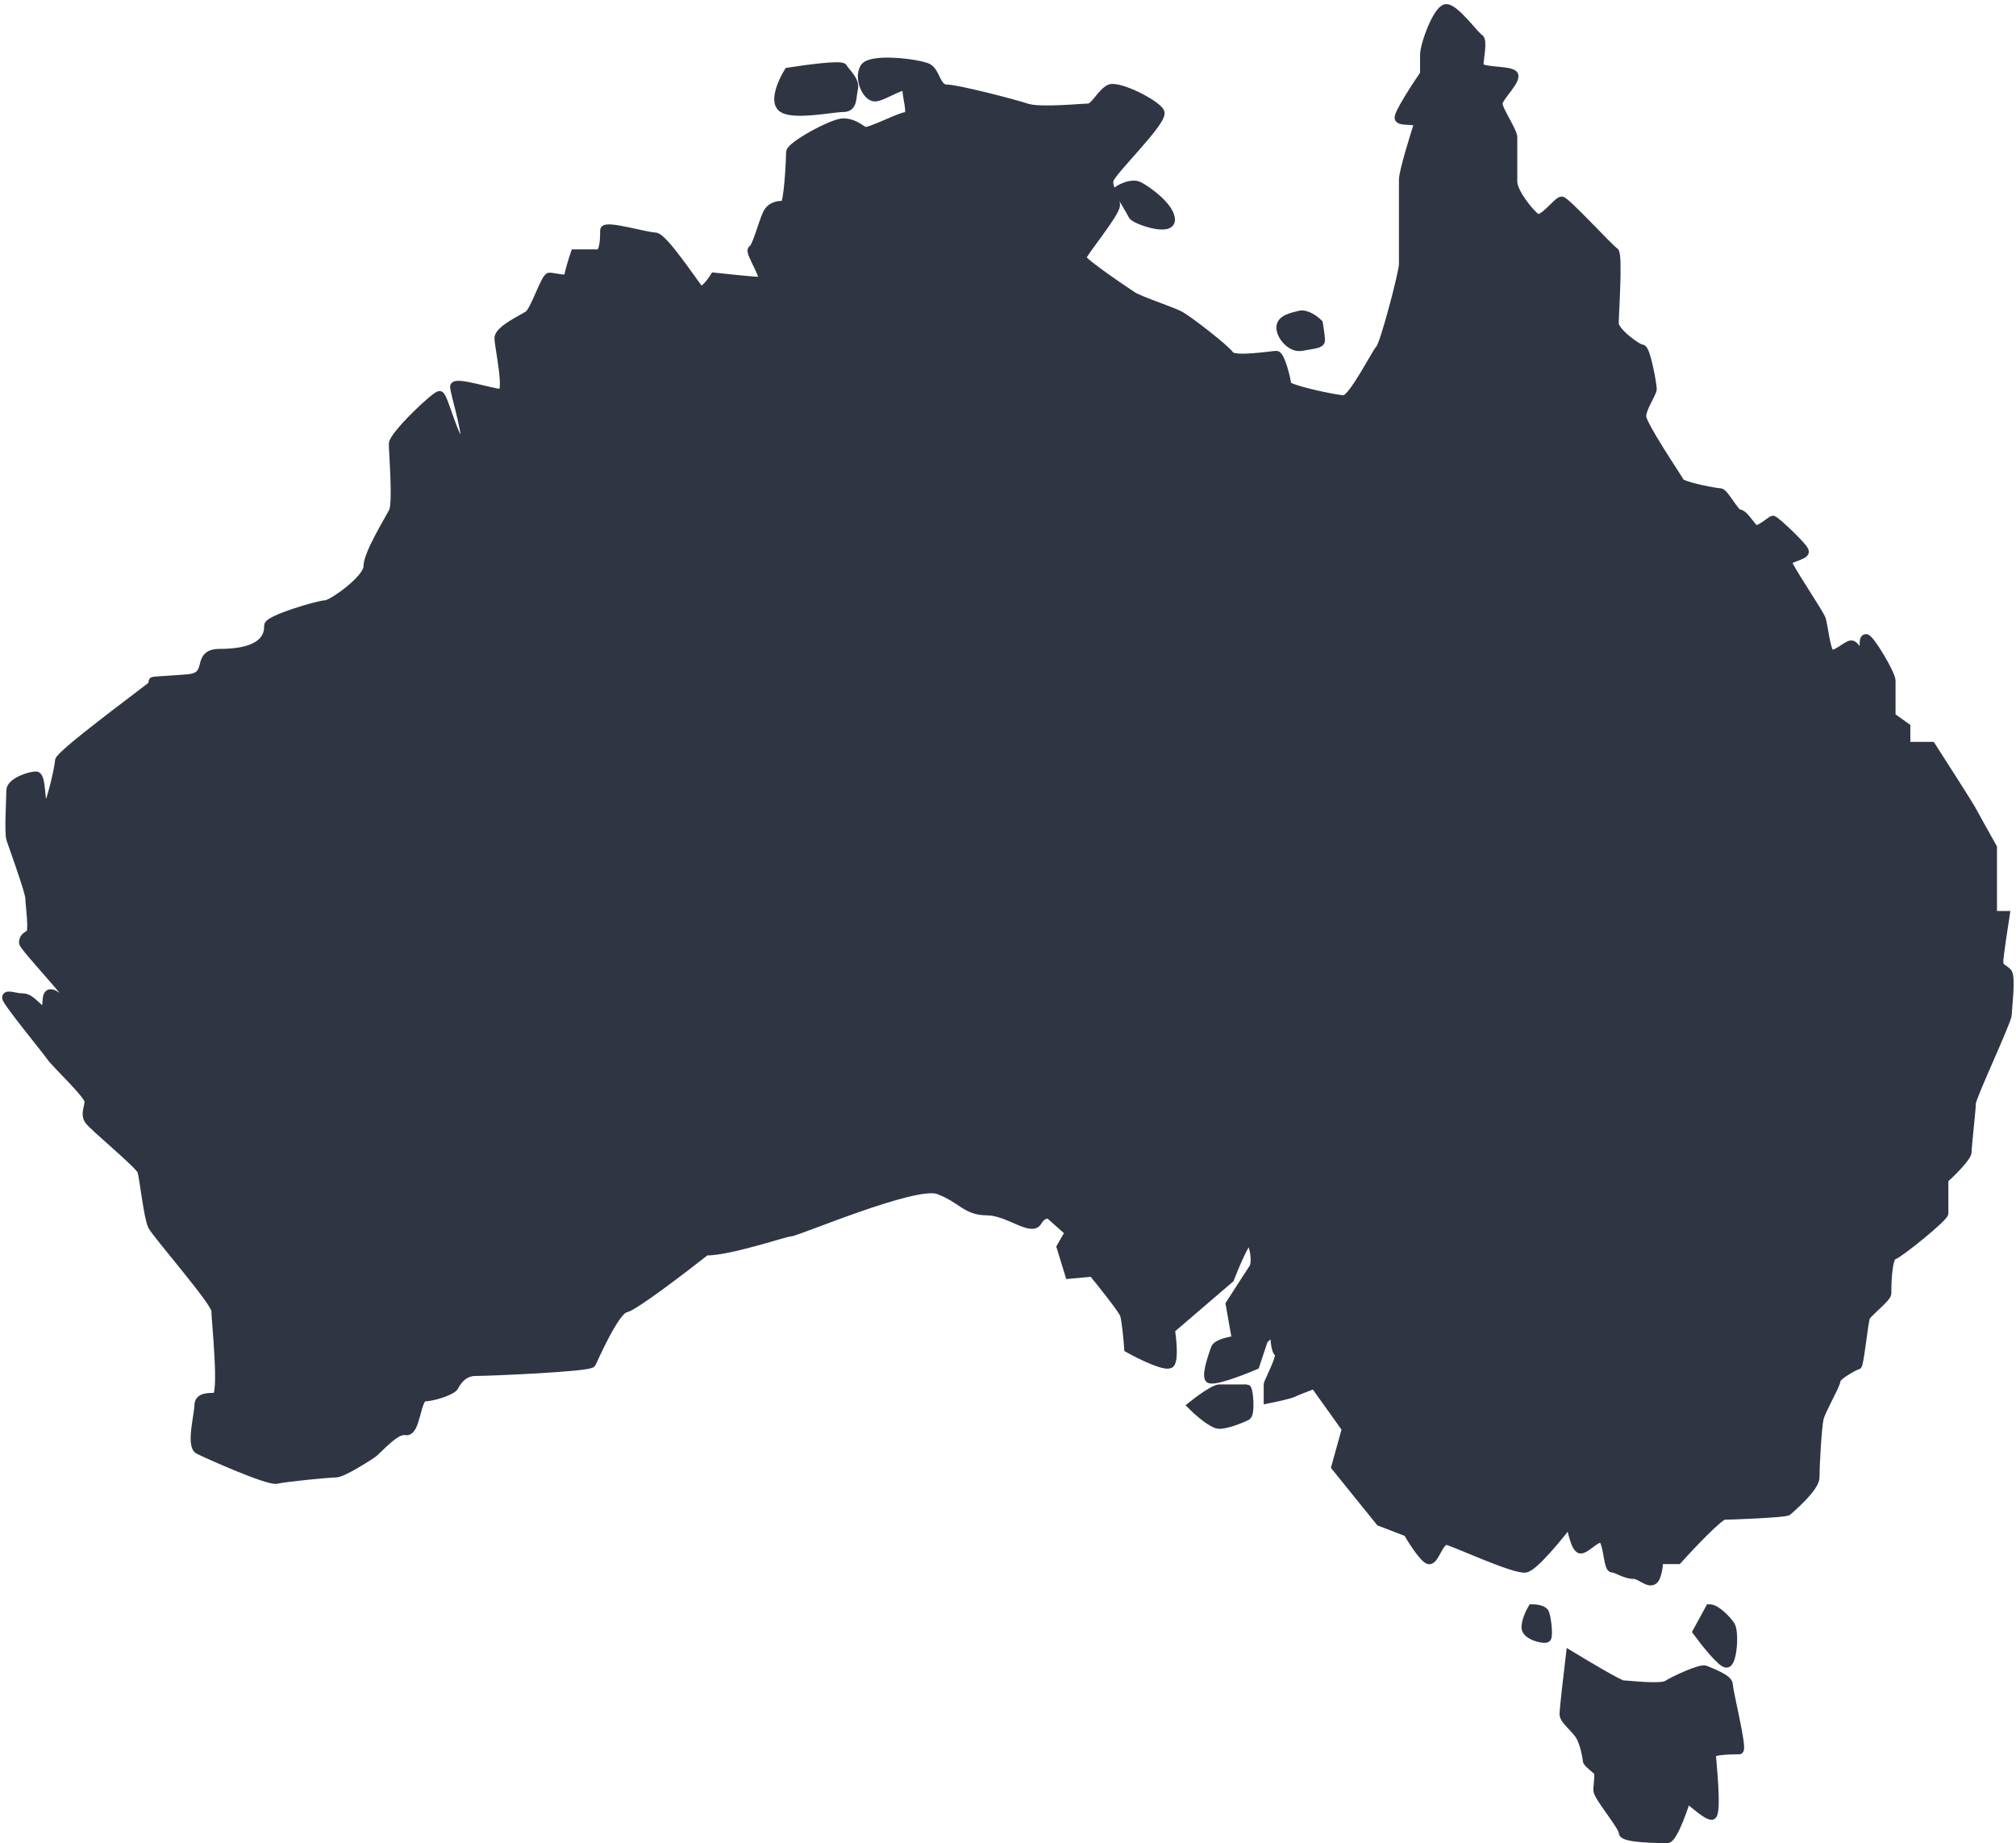 <svg width="477" height="436" viewBox="0 0 477 436" fill="none" xmlns="http://www.w3.org/2000/svg">
<path d="M187 291.5C185.8 291.5 172.833 296 167 296C161.5 300.333 150 309.1 148 309.5C145.5 310 140.5 321.5 140 322.5C139.5 323.5 115.5 324.5 112.5 324.5C109.5 324.5 108 327 107.5 328C107 329 102.5 330.5 100.5 330.5C98.5 330.5 98.5 339 96 338.5C93.5 338 89.5 343 88 344C86.5 345 81 348.5 79.5 348.5C78 348.5 67.5 349.5 65.5 350C63.5 350.5 49 344 47 343C45 342 47 334.5 47 332.5C47 330.5 49 330.5 51 330.5C53 330.5 51 312 51 310C51 308 37 292 36 290C35 288 34 278.5 33.5 277C33 275.5 22 266.5 21 265C20 263.5 21 262 21 260.5C21 259 13 251.5 12 250C11 248.5 1.5 237 1.5 236C1.5 235 3.5 236 5.5 236C7.5 236 9.5 239.5 10.5 239C11.5 238.5 10.5 235 12 235C13.5 235 17.5 239.5 17.5 238C17.5 236.5 5.5 224 5.5 223C5.5 222 6 221.5 7 221C8 220.5 7 214 7 212.5C7 211 3 200 2.5 198.5C2 197 2.5 189 2.5 187C2.5 185 7 183.5 8.5 183.5C10 183.5 9.5 190.5 10.5 191.5C11.5 192.5 14 181.5 14 180C14 178.5 33 164.5 35.5 162.5C38 160.5 32 161.5 44.5 160.5C50.5 160.02 46 154.5 52 154.5C63.5 154.5 63.5 149.5 63.5 148C63.5 146.5 75.5 143 77 143C78.5 143 87 137 87 134C87 131 92 123 93 121C94 119 93 107 93 105C93 103 103 93.5 104 93.5C105 93.5 107.5 104.5 109.5 105C111.5 105.5 107.5 93 107.5 91.5C107.5 90 116.5 93 118.5 93C120.5 93 118 82 118 80C118 78 123.5 75.5 125 74.5C126.5 73.5 129 65.5 130 65.5C131 65.5 134.5 66.5 134.5 65.5C134.5 64.7 135.5 61.5 136 60H141.5C143 60 143 56 143 54.5C143 53 153 56 155 56C157 56 164.5 67.5 165.5 68.5C166.3 69.3 168.167 66.833 169 65.5C172 65.833 178.4 66.5 180 66.5C182 66.5 177 59.5 178 59C179 58.5 180.5 52.5 181.5 50.5C182.5 48.5 184.5 48.5 185.5 48.5C186.5 48.5 187 37.5 187 36C187 34.5 197 29 199.5 29C202 29 203.5 30.5 204.5 31C205.5 31.5 213 27.5 214.5 27.5C216 27.5 214.5 23 214.5 21C214.5 19 209 23 207 23C205 23 203 18.5 204.5 16C206 13.5 217.5 15 219.5 16C221.5 17 221.5 21 224 21C226.5 21 240 24.5 243 25.5C246 26.5 256 25.5 257.5 25.5C259 25.5 260.5 22 262.5 21C264.5 20 273.5 24.5 274.5 26.5C275.5 28.5 263 40.5 262.5 42.5C262 44.5 264 46.5 264 48.5C264 50.5 256 60 256 61C256 62 266.5 69 268 70C269.5 71 277 73.5 279 74.5C281 75.5 290 82.5 291 84C292 85.5 301 84 302 84C303 84 304.5 90 304.5 91C304.5 92 316 94.5 318 94.5C320 94.5 325.5 83.5 326.5 82.5C327.5 81.5 332 64.5 332 62.5V42.5C332 40.5 335 31 335.5 29.5C336 28 331.5 29 331 28C330.6 27.2 334.833 20.667 337 17.5V13C337 10.5 340 2.5 342 2C344 1.5 349 8.5 350 9C351 9.5 350 14 350 15.5C350 17 356.5 16.5 358 17.5C359.5 18.5 354.5 23 354.5 24.5C354.5 26 358 31 358 32.5V43C358 45.5 362 50.5 363.5 51.5C365 52.5 368.5 47.5 369.5 47.5C370.5 47.5 381 59 382 59.5C383 60 382 74.5 382 76.5C382 78.5 387.5 82.5 388.5 82.5C389.5 82.5 391 91 391 92C391 93 388.5 96.5 388.5 98.5C388.5 100.5 397 113 397.5 114C398 115 406 116.5 407 116.5C408 116.5 410.5 121.5 411.5 121.5C412.5 121.5 414 124 415 125C416 126 419 123 419.5 123C420 123 427 129.5 427 130.5C427 131.5 423 132 423 133C423 134 430.5 145 431 146.5C431.5 148 432 153.5 433 154.5C434 155.5 437 152.5 438 152.5C439 152.5 439.5 154.5 440.5 154.5C441.5 154.5 440.5 151 441.5 151C442.5 151 447.5 159.5 447.5 161V169.5L451 172V176.5H457C460 181.167 466.1 190.7 466.5 191.5C466.9 192.3 470 197.833 471.5 200.5V216.5H474.5C474 219.667 473 226.3 473 227.5C473 229 474 229 475 230C476 231 475 238.5 475 240C475 241.5 466.5 259.5 466.5 261C466.5 262.5 465.5 271 465.5 272.5C465.5 273.7 461.833 277.333 460 279V287C460 288 449.5 296.5 448 297C446.5 297.5 446.5 305 446.5 306C446.5 307 442 310.5 441.5 311.5C441 312.5 440 323 439.5 323C439 323 434.5 325.5 434.5 326.5C434.5 327.5 431 333.5 430.5 335.5C430 337.5 429.5 347 429.5 349.5C429.5 352 423.5 357 423 357.5C422.5 358 409.5 358.5 408 358.5C406.8 358.5 400.167 365.5 397 369H392C392.333 369 392.8 369.7 392 372.5C391 376 388.5 372.5 386.5 372.5C384.5 372.5 382.5 371 381.5 371C380.5 371 380.5 366.5 379.5 364.5C378.5 362.5 375.5 366.5 374 366.5C372.8 366.5 371.833 362.167 371.5 360C368.833 363.5 363 370.6 361 371C358.5 371.5 344.5 365 342.5 364.5C340.5 364 339.5 369.5 338 369C336.8 368.6 334.167 364.5 333 362.5L326.5 360L316 347L318.5 338L311 327.5C309.667 328 306.8 329.1 306 329.5C305.2 329.9 301.667 330.667 300 331V327.5C300 327 303.5 320.5 302.5 320C301.7 319.6 301.5 316.167 301.5 314.5L299 317L297 323C293.5 324.5 286.4 327.2 286 326C285.5 324.5 287 320.5 287.5 319C287.9 317.8 291 317.167 292.5 317L291 308.5C292.5 306.167 295.7 301.2 296.5 300C297.5 298.5 296.5 293.5 295.5 293.5C294.7 293.5 292.167 299.5 291 302.5L277 314.5C277.333 316.667 277.8 321.3 277 322.5C276.2 323.7 270 320.667 267 319C266.833 316.833 266.4 312.2 266 311C265.6 309.8 260.833 303.833 258.5 301L253 301.5L251 295L253 291.5L248.5 287.5C248 287.167 246.7 287 245.5 289C244 291.5 238.5 286.5 233.5 286.5C228.5 286.5 227.5 283.5 222 281.5C216.5 279.5 188.5 291.5 187 291.5Z" fill="#303543" stroke="#303543" stroke-width="2"/>
<path d="M199.5 16C199.1 15.2 190.667 16.333 186.5 17C185.167 19.167 183 23.9 185 25.5C187.5 27.5 197 25.5 199.5 25.5C202 25.5 201.5 23 202 21C202.5 19 200 17 199.5 16Z" fill="#303543" stroke="#303543" stroke-width="2"/>
<path d="M269.5 44C267.9 43.2 265.5 44.333 264.5 45C265.5 46.667 267.6 50.2 268 51C268.5 52 277 55 277 52C277 49 271.5 45 269.5 44Z" fill="#303543" stroke="#303543" stroke-width="2"/>
<path d="M307.5 74.5C309.1 74.1 311.167 75.667 312 76.5C312.167 77.5 312.5 79.7 312.5 80.5C312.5 81.5 310.5 81.5 308 82C305.5 82.5 303 79.5 303 77.5C303 75.5 305.5 75 307.5 74.5Z" fill="#303543" stroke="#303543" stroke-width="2"/>
<path d="M288.5 328.5C287.3 328.5 283.667 331.167 282 332.5C283.5 334 286.9 337 288.5 337C290.5 337 294 335.5 295 335C296 334.5 295.5 328.5 295 328.5H288.5Z" fill="#303543" stroke="#303543" stroke-width="2"/>
<path d="M384 398.5C383.2 398.5 375.333 393.833 371.5 391.5C371 395.667 370 404.3 370 405.5C370 407 373 409 374 411C375 413 375.5 416 375.5 416.5C375.5 417 377.5 418.5 378 419C378.5 419.5 378 422 378 423.5C378 425 384 432 384 433.5C384 435 393 435 394.5 435C396 435 399 426 399 425.5C399 425 403.5 429.5 405 429.5C406.5 429.5 405 416 405 415C405 414 410.5 414 411.5 414C412.5 414 409 400 409 398.5C409 397 404.5 395.5 403.5 395C402.5 394.5 396 397.5 394.5 398.5C393 399.5 385 398.5 384 398.5Z" fill="#303543" stroke="#303543" stroke-width="2"/>
<path d="M365.5 381.5C365.1 380.7 363.333 380.5 362.5 380.5C362 381.333 361 383.4 361 385C361 387 365.5 388 366 387.5C366.5 387 366 382.5 365.5 381.5Z" fill="#303543" stroke="#303543" stroke-width="2"/>
<path d="M401.5 386L404.5 380.5C406 380.5 408.5 383 409.5 384.5C410.5 386 410 393.5 408.5 393.5C407.3 393.5 403.333 388.5 401.5 386Z" fill="#303543" stroke="#303543" stroke-width="2"/>
</svg>
